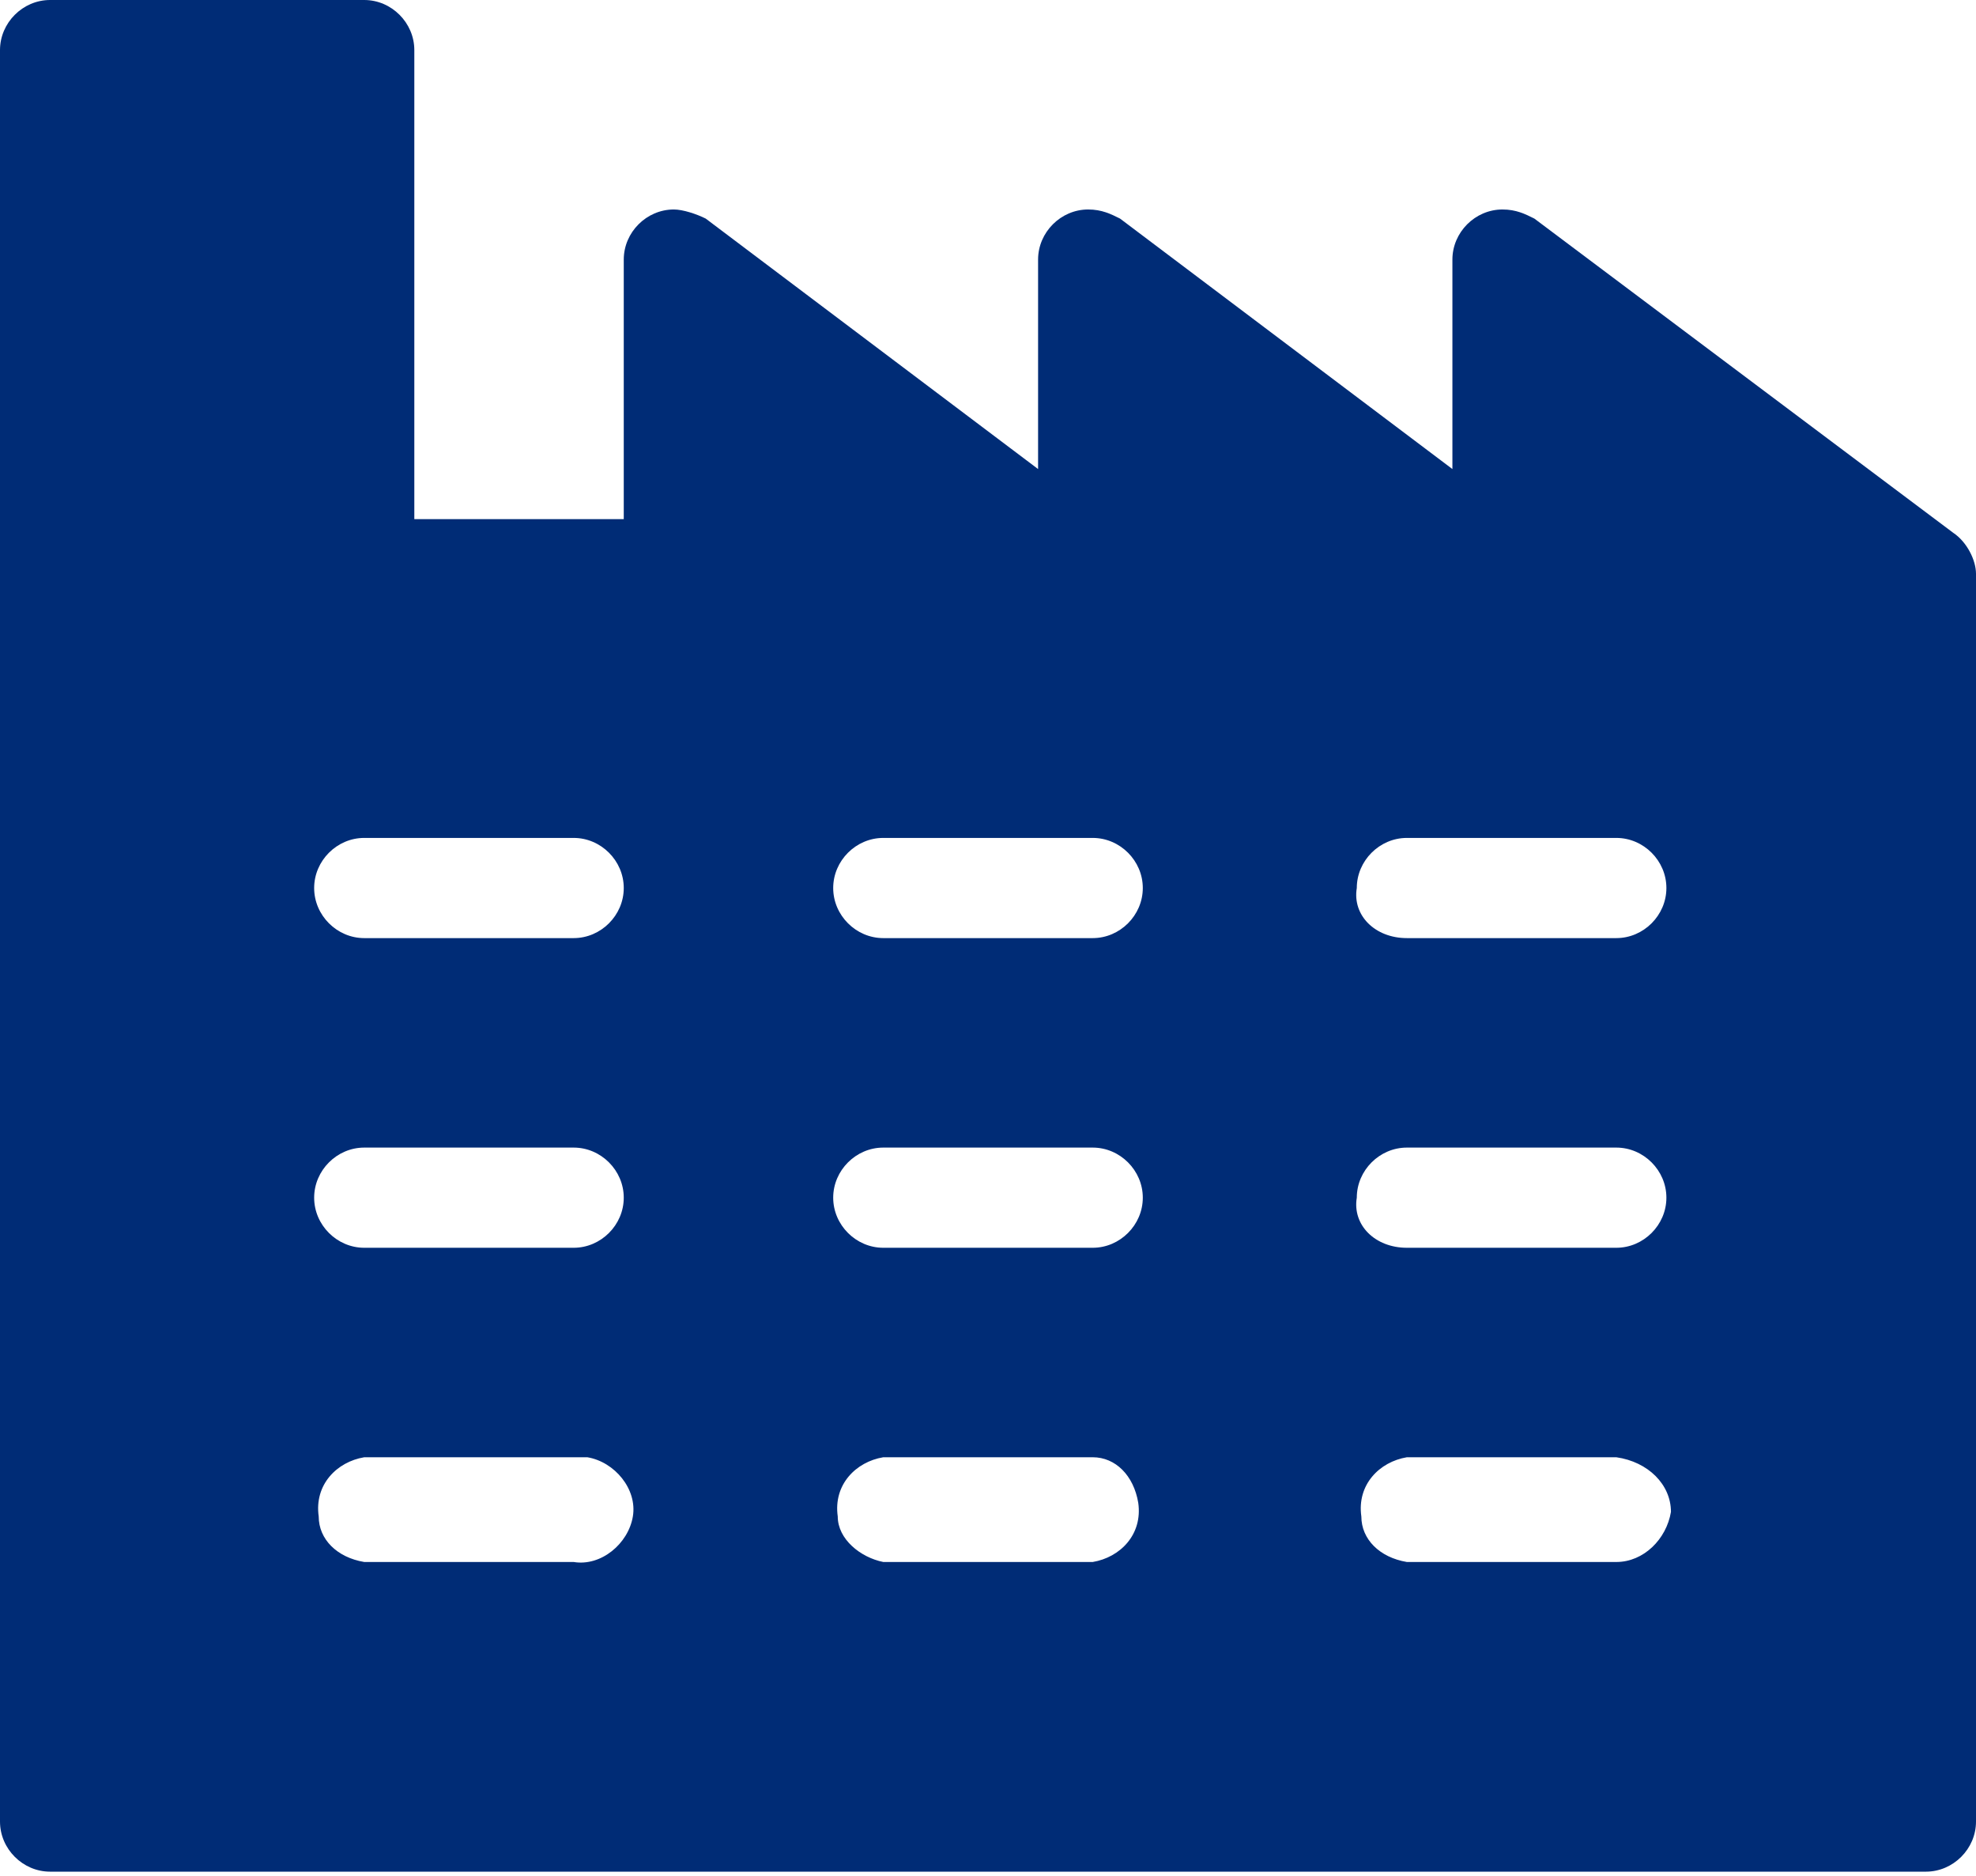 <?xml version="1.0" encoding="utf-8"?>
<!-- Generator: Adobe Illustrator 24.0.1, SVG Export Plug-In . SVG Version: 6.00 Build 0)  -->
<svg version="1.1" id="Layer_1" xmlns="http://www.w3.org/2000/svg" xmlns:xlink="http://www.w3.org/1999/xlink" x="0px" y="0px"
	 viewBox="0 0 43.4 41.2" style="enable-background:new 0 0 43.4 41.2;" xml:space="preserve">
<style type="text/css">
	.st0{fill:#002C76;}
</style>
<title>factory-new</title>
<path class="st0" d="M1.1,0H8c0.6,0,1.1,0.5,1.1,1.1c0,0,0,0,0,0l0,0v10.3h4.6V5.7c0-0.6,0.5-1.1,1.1-1.1c0,0,0,0,0,0
	c0.2,0,0.5,0.1,0.7,0.2l7.3,5.5V5.7c0-0.6,0.5-1.1,1.1-1.1c0.3,0,0.5,0.1,0.7,0.2l7.3,5.5V5.7c0-0.6,0.5-1.1,1.1-1.1
	c0.3,0,0.5,0.1,0.7,0.2l9.2,6.9c0.3,0.2,0.5,0.6,0.5,0.9V40c0,0.6-0.5,1.1-1.1,1.1H1.1C0.5,41.1,0,40.6,0,40l0,0V1.1
	C0,0.5,0.5,0,1.1,0z M30.9,34.3h4.6c0.6,0,1.1-0.5,1.2-1.1c0-0.6-0.5-1.1-1.2-1.2h-4.6c-0.6,0.1-1.1,0.6-1,1.3
	C29.9,33.8,30.3,34.2,30.9,34.3z M30.9,27.4h4.6c0.6,0,1.1-0.5,1.1-1.1c0-0.6-0.5-1.1-1.1-1.1h-4.6c-0.6,0-1.1,0.5-1.1,1.1
	C29.7,26.9,30.2,27.4,30.9,27.4z M30.9,20.6h4.6c0.6,0,1.1-0.5,1.1-1.1c0-0.6-0.5-1.1-1.1-1.1h-4.6c-0.6,0-1.1,0.5-1.1,1.1
	C29.7,20.1,30.2,20.6,30.9,20.6z M19.4,34.3H24c0.6-0.1,1.1-0.6,1-1.3c-0.1-0.6-0.5-1-1-1h-4.6c-0.6,0.1-1.1,0.6-1,1.3
	C18.4,33.8,18.9,34.2,19.4,34.3z M19.4,27.4H24c0.6,0,1.1-0.5,1.1-1.1c0-0.6-0.5-1.1-1.1-1.1h-4.6c-0.6,0-1.1,0.5-1.1,1.1
	C18.3,26.9,18.8,27.4,19.4,27.4z M19.4,20.6H24c0.6,0,1.1-0.5,1.1-1.1c0-0.6-0.5-1.1-1.1-1.1h-4.6c-0.6,0-1.1,0.5-1.1,1.1
	C18.3,20.1,18.8,20.6,19.4,20.6z M8,34.3h4.6c0.6,0.1,1.2-0.4,1.3-1c0.1-0.6-0.4-1.2-1-1.3c-0.1,0-0.1,0-0.2,0H8
	c-0.6,0.1-1.1,0.6-1,1.3C7,33.8,7.4,34.2,8,34.3z M8,27.4h4.6c0.6,0,1.1-0.5,1.1-1.1c0-0.6-0.5-1.1-1.1-1.1H8
	c-0.6,0-1.1,0.5-1.1,1.1C6.9,26.9,7.4,27.4,8,27.4z M8,20.6h4.6c0.6,0,1.1-0.5,1.1-1.1c0-0.6-0.5-1.1-1.1-1.1H8
	c-0.6,0-1.1,0.5-1.1,1.1C6.9,20.1,7.4,20.6,8,20.6z"/>
</svg>
